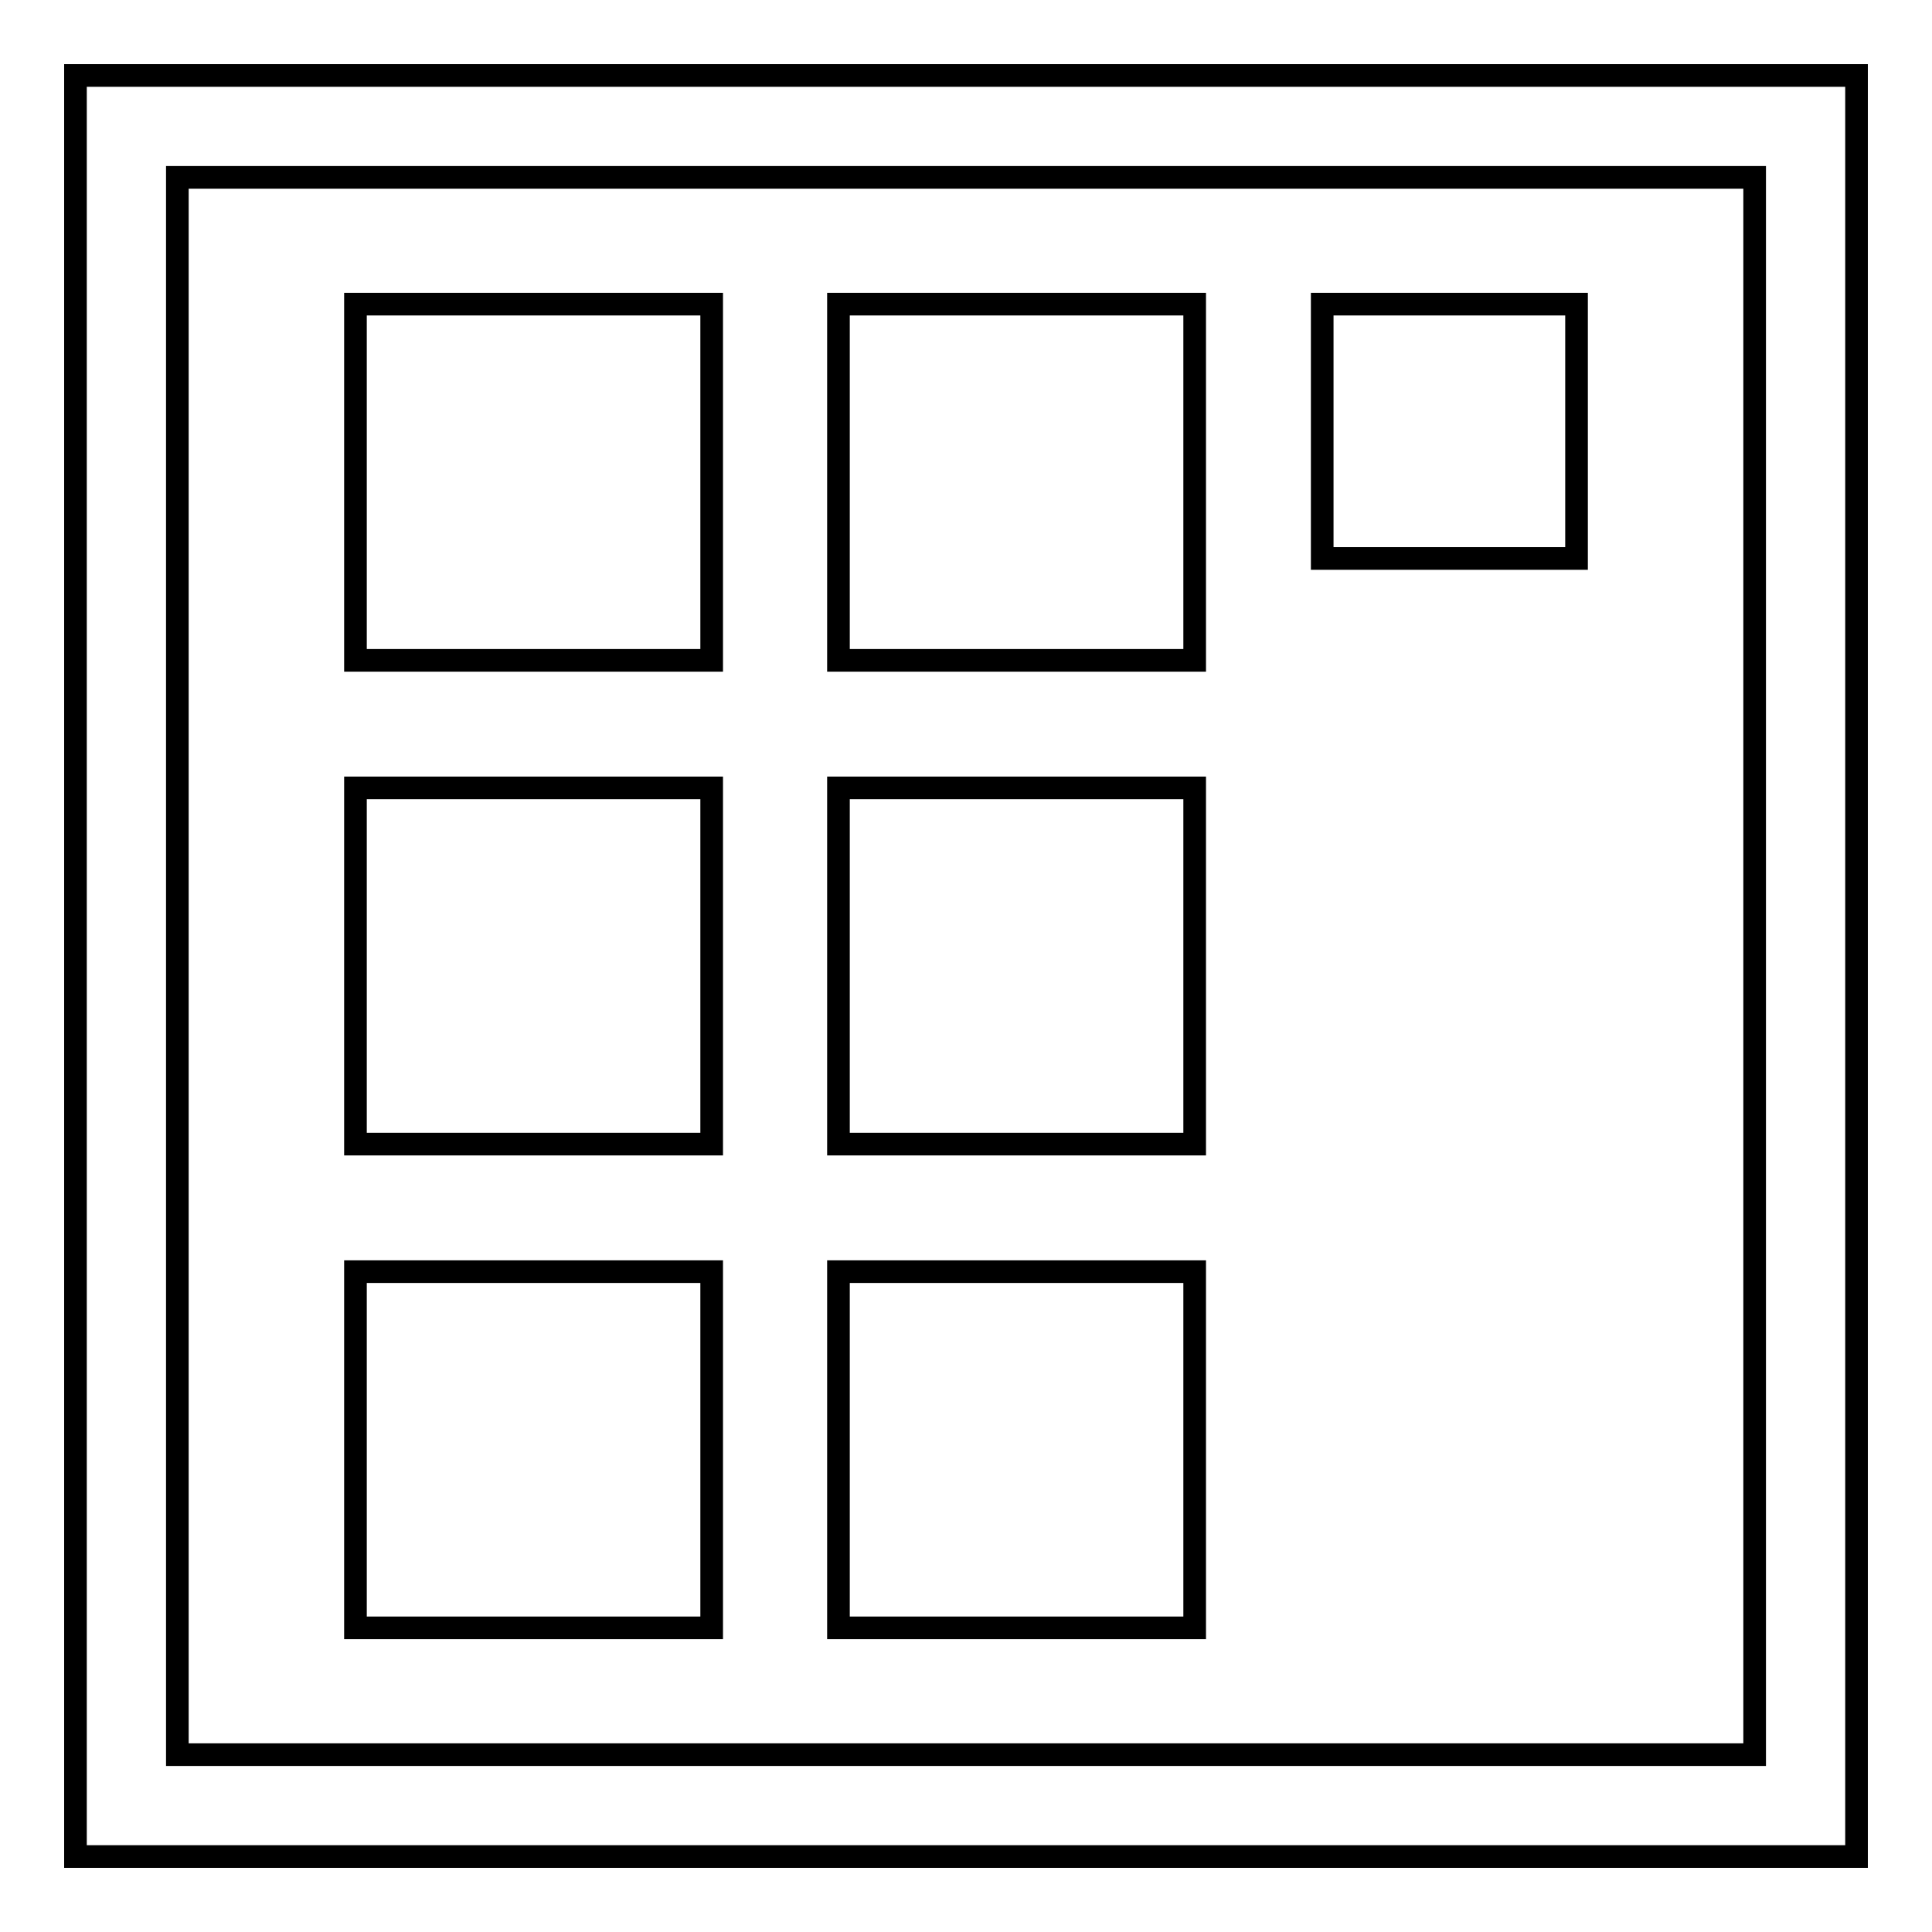 <?xml version="1.0" encoding="utf-8"?>
<!-- Svg Vector Icons : http://www.onlinewebfonts.com/icon -->
<!DOCTYPE svg PUBLIC "-//W3C//DTD SVG 1.1//EN" "http://www.w3.org/Graphics/SVG/1.1/DTD/svg11.dtd">
<svg version="1.1" xmlns="http://www.w3.org/2000/svg" xmlns:xlink="http://www.w3.org/1999/xlink" x="0px" y="0px" viewBox="0 0 256 256" enable-background="new 0 0 256 256" xml:space="preserve">
<g><g><g><g><path stroke-width="3" fill-opacity="0" stroke="#000000"  d="M10,10v236h236V10H10z M23.5,23.5h209v209h-209V23.5z"/><path stroke-width="3" fill-opacity="0" stroke="#000000"  d="M175.2 40.3h33.7v33.7h-33.7z"/><path stroke-width="3" fill-opacity="0" stroke="#000000"  d="M111.1 40.3h47.2v47.2h-47.2z"/><path stroke-width="3" fill-opacity="0" stroke="#000000"  d="M111.1 104.4h47.2v47.2h-47.2z"/><path stroke-width="3" fill-opacity="0" stroke="#000000"  d="M111.1 168.5h47.2v47.2h-47.2z"/><path stroke-width="3" fill-opacity="0" stroke="#000000"  d="M47.1 40.3h47.2v47.2h-47.2z"/><path stroke-width="3" fill-opacity="0" stroke="#000000"  d="M47.1 104.4h47.2v47.2h-47.2z"/><path stroke-width="3" fill-opacity="0" stroke="#000000"  d="M47.1 168.5h47.2v47.2h-47.2z"/></g></g><g></g><g></g><g></g><g></g><g></g><g></g><g></g><g></g><g></g><g></g><g></g><g></g><g></g><g></g><g></g></g></g>
</svg>